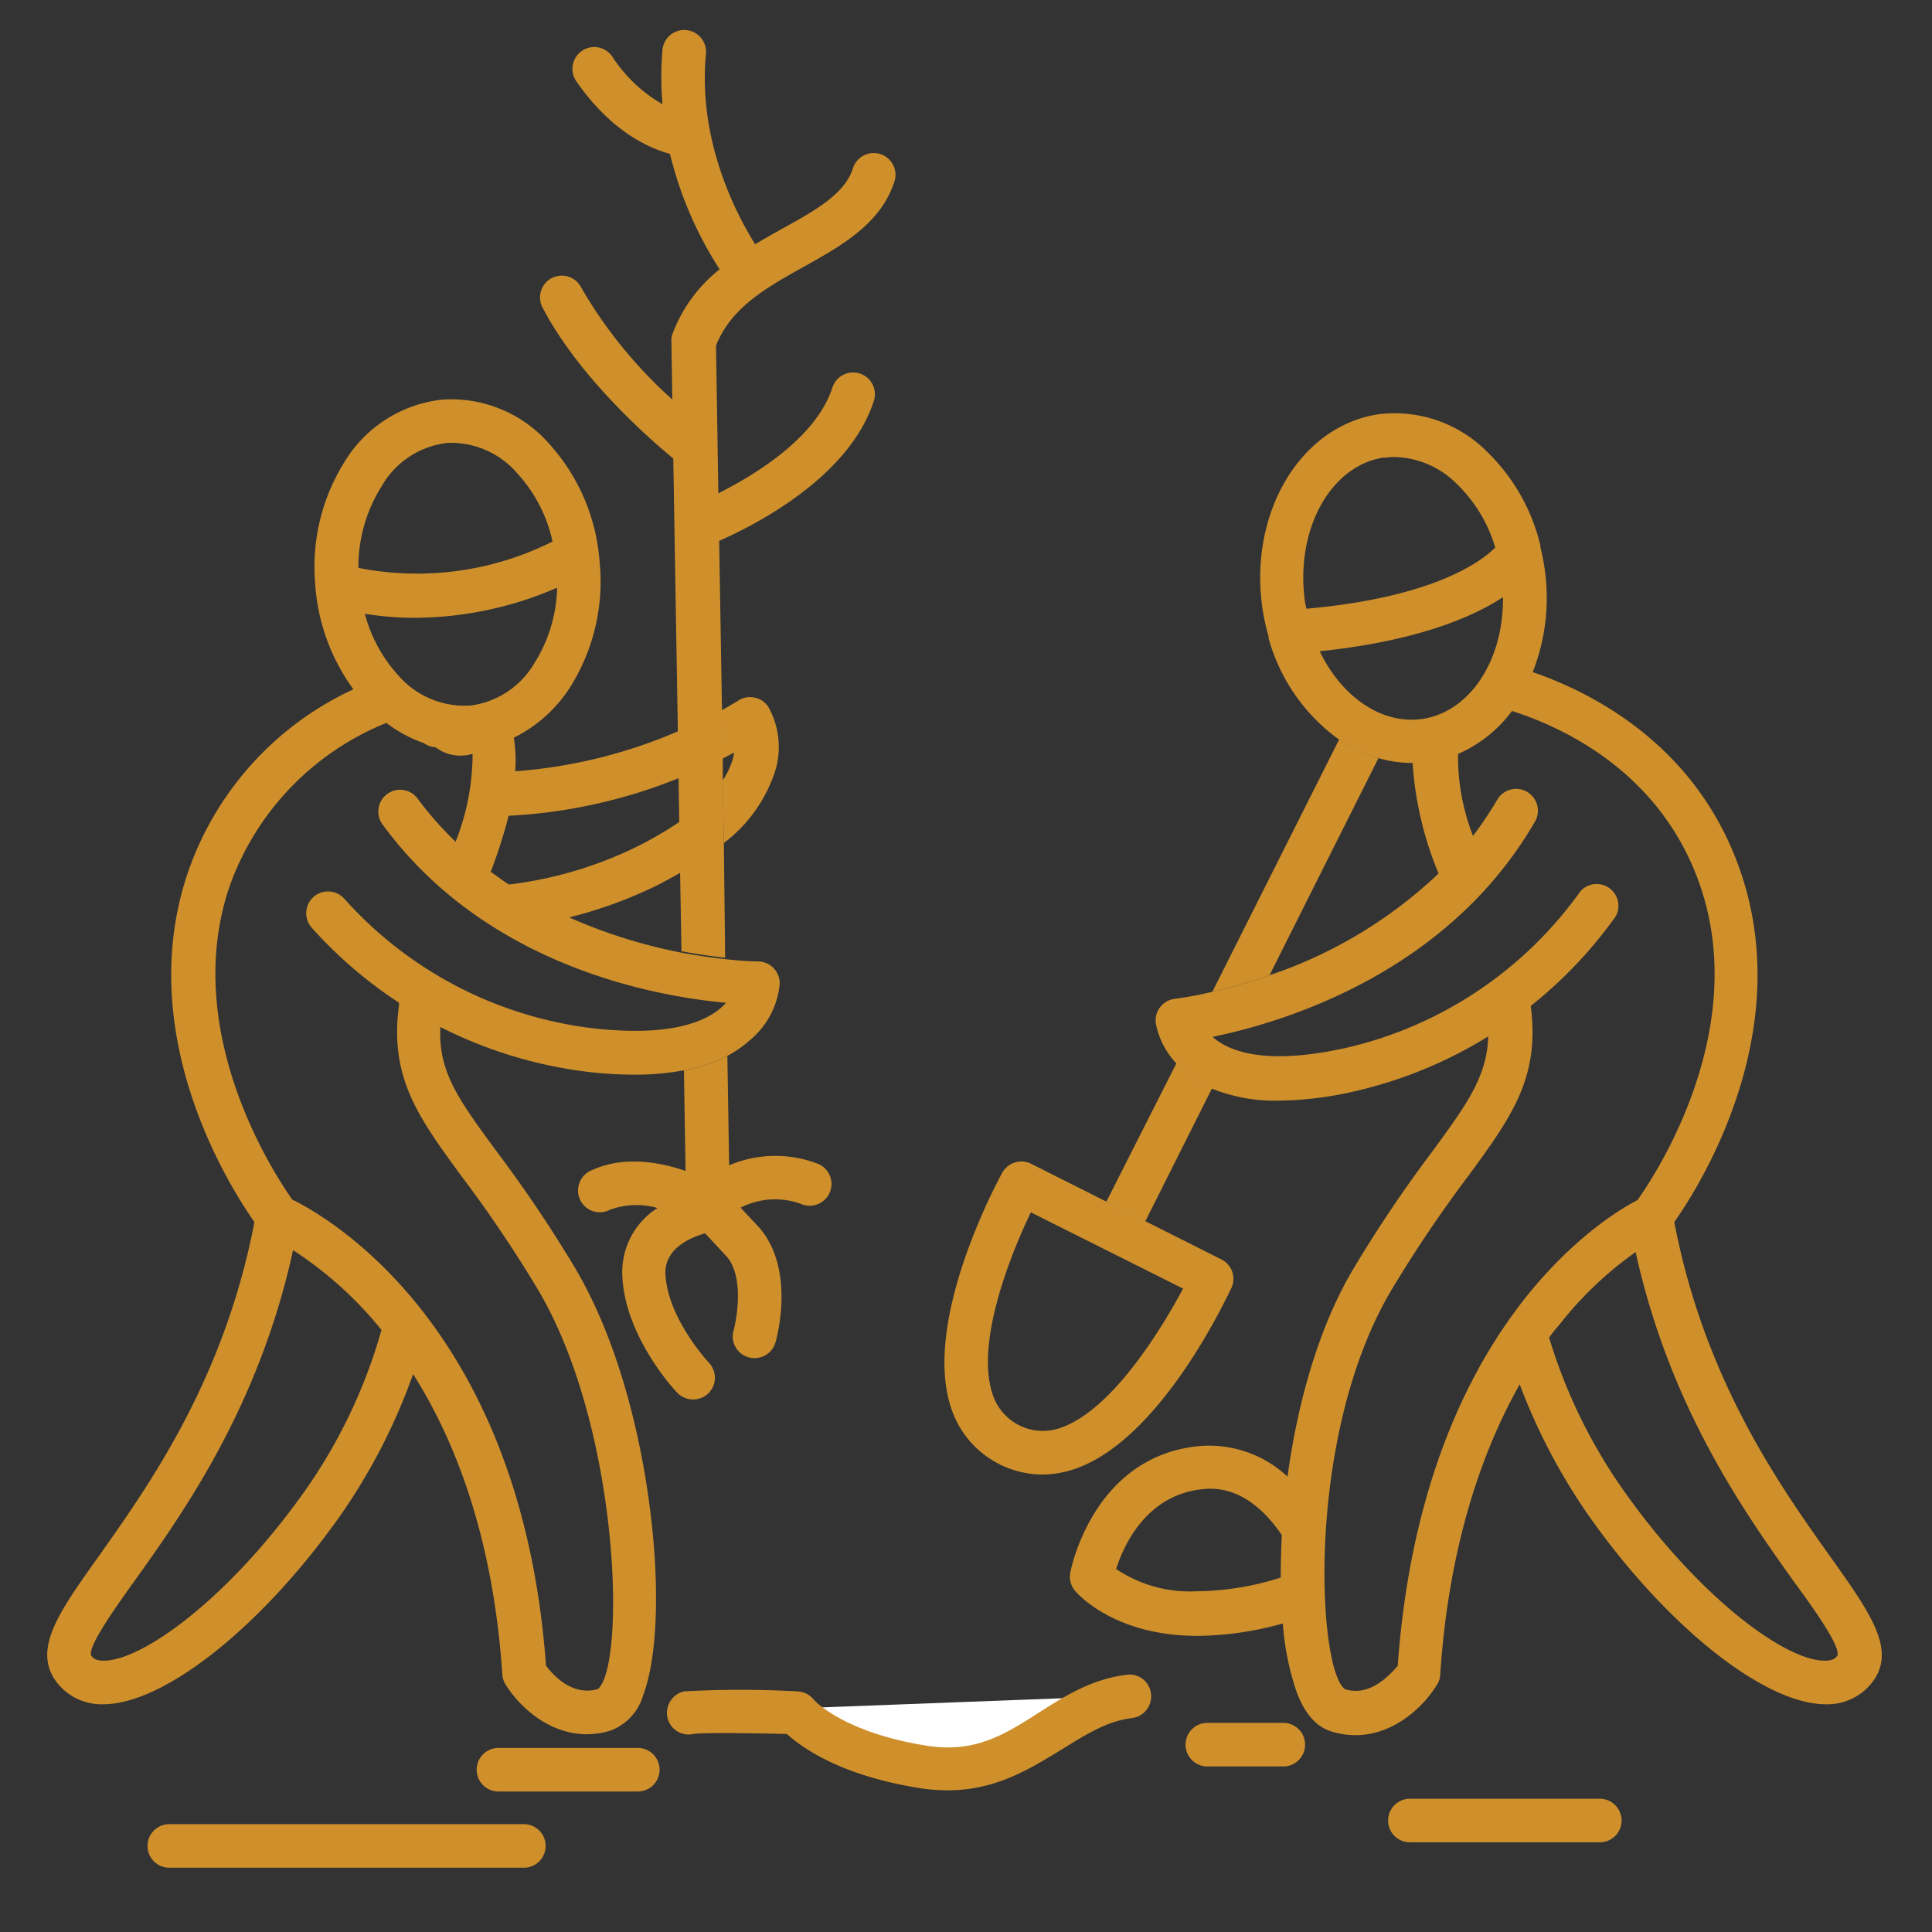 <svg id="Layer_1" data-name="Layer 1" xmlns="http://www.w3.org/2000/svg" viewBox="0 0 165 165"><rect x="0" y="0" width="165" height="165" fill="#333333" stroke="none"/><defs><style>.cls-1{fill:none;}.cls-2{fill:#cf902c;}.cls-3{fill:#fff;}</style></defs><title>agc-home-icons</title><g id="Component_2_1" data-name="Component 2 1"><path class="cls-1" d="M122.89,74.59a29.53,29.53,0,0,1-2.22-9.44h-.11a10.42,10.42,0,0,1-2.83-.42l-9.31,18.55A39,39,0,0,0,122.89,74.59Z"/><path class="cls-2" d="M117.73,64.74a11.88,11.88,0,0,1-3.36-1.59L103.54,84.7a45.81,45.81,0,0,0,4.88-1.41Z"/><path class="cls-2" d="M100.48,90.79l-6,11.85,3.33,1.67,5.71-11.38a10.13,10.13,0,0,1-1.75-1A7.92,7.92,0,0,1,100.48,90.79Z"/><path class="cls-2" d="M88.06,99.39a1.87,1.87,0,0,0-2.46.76c-.28.51-6.76,12.36-4.44,19.87A8.24,8.24,0,0,0,89,125.93a8.77,8.77,0,0,0,2.89-.51c7.41-2.63,13-14.91,13.28-15.43a1.85,1.85,0,0,0-.86-2.43l-6.46-3.25-3.33-1.67Zm2.6,22.52a4.51,4.51,0,0,1-5.94-3c-1.33-4.28,1.45-11.51,3.32-15.37l13,6.51C99,113.87,94.88,120.41,90.66,121.91Z"/><path class="cls-2" d="M156.23,132.83c-4.26-6-10.66-15-13.24-28.46,2.2-3.12,10.31-16,5.73-29.72-3.59-10.78-12.46-15.4-17.82-17.25a17.31,17.31,0,0,0,1-8.94,16.93,16.93,0,0,0-.35-1.75.74.74,0,0,0,0-.14,16.43,16.43,0,0,0-4.5-7.94,11.13,11.13,0,0,0-9.33-3.25h0c-6.65,1-11.09,8.41-9.9,16.59a18.27,18.27,0,0,0,.52,2.38l0,.15a15.9,15.9,0,0,0,6,8.65,11.88,11.88,0,0,0,3.36,1.59,10.42,10.42,0,0,0,2.83.42h.11a29.53,29.53,0,0,0,2.22,9.44,39,39,0,0,1-14.47,8.7,45.81,45.81,0,0,1-4.88,1.41,31,31,0,0,1-3.15.59,1.86,1.86,0,0,0-1.65,2.09,6.81,6.81,0,0,0,1.74,3.41A7.92,7.92,0,0,0,101.82,92a10.13,10.13,0,0,0,1.75,1,14.41,14.41,0,0,0,5.6,1,30.36,30.36,0,0,0,6.78-.86,37.49,37.49,0,0,0,11.15-4.63c-.1,3.44-1.83,5.81-4.81,9.88a112.74,112.74,0,0,0-6.68,9.93c-3,5-4.8,11.54-5.65,17.79a9.81,9.81,0,0,0-7.63-2.6c-8.91.91-10.85,10.38-10.92,10.79a1.84,1.84,0,0,0,.38,1.53c.13.16,3.25,3.87,10.45,3.88a27.91,27.91,0,0,0,7.32-1.06,23.14,23.14,0,0,0,1.19,5.89c.68,1.8,1.66,2.92,2.89,3.31a6.85,6.85,0,0,0,2.13.34c3.4,0,5.94-2.62,6.93-4.28A1.62,1.62,0,0,0,123,143c.75-11.24,3.68-19.26,6.79-24.77a50.88,50.88,0,0,0,6.06,11.45c6.59,9.28,14.81,15.81,20,15.87h.08a4.83,4.83,0,0,0,4-1.92C162,140.87,159.68,137.67,156.23,132.83Zm.69,8.57c-.16.22-.4.44-1.09.43-3.38,0-10.66-5.4-17-14.3a45.21,45.21,0,0,1-6.53-13.3c.27-.37.54-.72.8-1a31.05,31.05,0,0,1,6.59-6.3c2.92,13.24,9.23,22.12,13.49,28.11C154.89,137.36,157.21,140.62,156.92,141.4Zm-42.06,2.86c-2.35-1.68-3.41-21.7,4-34.13a110.17,110.17,0,0,1,6.48-9.62c3.73-5.09,6.2-8.46,5.39-14.6a37.58,37.58,0,0,0,7.25-7.64,1.86,1.86,0,0,0-3-2.16,33.92,33.92,0,0,1-19.79,13.33c-6.38,1.46-9.53.56-11.06-.45a3.88,3.88,0,0,1-.57-.44c5.91-1.21,20-5.36,27.53-18.38a1.86,1.86,0,1,0-3.22-1.87,31.36,31.36,0,0,1-2.07,3.09,18.68,18.68,0,0,1-1.28-7,11.37,11.37,0,0,0,4.61-3.67c4.54,1.45,12.89,5.37,16.14,15.13,4.12,12.37-3.91,24.52-5.42,26.64-3,1.55-18.4,11-20.48,39.78C118.69,143.05,117,144.94,114.86,144.26Zm-5.39-13.16c-.06,1.24-.09,2.46-.09,3.63a24.16,24.16,0,0,1-7.15,1.17A11.32,11.32,0,0,1,95.32,134c.64-2,2.56-6.33,7.39-6.82C105.72,126.83,108,128.92,109.47,131.1Zm8.75-92h0a5.62,5.62,0,0,1,.92-.07,7.77,7.77,0,0,1,5.31,2.33,12.47,12.47,0,0,1,3.25,5.4c-1.2,1.21-5.27,4.26-16.14,5.23,0-.17-.07-.34-.1-.52C110.57,45.29,113.6,39.74,118.22,39.07ZM128.36,51c.07,5.32-2.78,9.8-6.9,10.4-3.49.5-6.9-1.92-8.75-5.78C121,54.75,125.74,52.72,128.36,51Z"/><path class="cls-1" d="M48.61,78.35a44.67,44.67,0,0,0,9.64,3l-.12-6.83q-1,.59-2.16,1.17A38,38,0,0,1,48.61,78.35Z"/><path class="cls-2" d="M61.7,64.79l1-.52a4.09,4.09,0,0,1-.16.7,6.51,6.51,0,0,1-.83,1.69L61.82,72a12.63,12.63,0,0,0,4.36-6.08,7,7,0,0,0-.54-5.51,1.8,1.8,0,0,0-1.18-.83,1.84,1.84,0,0,0-1.42.26s-.53.34-1.41.82Z"/><path class="cls-2" d="M58.55,100c-2.18-.75-5.28-1.32-8-.06a1.86,1.86,0,1,0,1.54,3.38,6.52,6.52,0,0,1,4.06-.15,6.48,6.48,0,0,0-3,5.77c.2,5.21,4.51,9.84,4.69,10a1.87,1.87,0,0,0,2.63.08,1.86,1.86,0,0,0,.08-2.63S57,112.6,56.83,108.8c-.09-2.24,2.29-3.16,3.39-3.47l1.86,2c1.43,1.67.89,5.11.57,6.3a1.85,1.85,0,0,0,1.28,2.29,1.79,1.79,0,0,0,.51.07,1.86,1.86,0,0,0,1.79-1.35c.18-.64,1.65-6.27-1.38-9.79l-1.6-1.71a6.44,6.44,0,0,1,5.16-.32,1.86,1.86,0,1,0,1.3-3.48,10.11,10.11,0,0,0-7.44.18l-.15-9.34a13.48,13.48,0,0,1-3.71,1.23Z"/><path class="cls-2" d="M68.67,22.77c3.19-1.78,6.49-3.63,7.68-7.16a1.86,1.86,0,1,0-3.52-1.19c-.73,2.17-3.16,3.53-6,5.1-.77.43-1.55.87-2.34,1.34C62.84,18.21,59.59,12,60.29,4.6a1.86,1.86,0,1,0-3.71-.35,26.76,26.76,0,0,0,0,4.65,12.57,12.57,0,0,1-4.3-4.08,1.86,1.86,0,0,0-3.06,2.12c2.95,4.27,6.18,5.71,8,6.2A32,32,0,0,0,61.46,23a12.77,12.77,0,0,0-4,5.44,1.6,1.6,0,0,0-.12.68l.08,5a39.06,39.06,0,0,1-7.76-9.52,1.86,1.86,0,1,0-3.29,1.73c3.1,5.91,9.09,11.15,11.13,12.83l.39,23.19.06,4,.06,3.71.07,4.35.12,6.83c1.44.27,2.7.44,3.73.55L61.82,72l-.09-5.29,0-1.87-.07-4.18-.24-14.47c3.1-1.36,11.07-5.43,13.19-11.89a1.86,1.86,0,1,0-3.53-1.17c-1.4,4.27-6.58,7.41-9.73,9l-.2-12.62C62.46,26.23,65.48,24.55,68.67,22.77Z"/><path class="cls-2" d="M48.61,78.35A38,38,0,0,0,56,75.67q1.14-.58,2.16-1.17l-.07-4.35a32.14,32.14,0,0,1-3.74,2.18,34,34,0,0,1-10.89,3.21c-.53-.34-1-.7-1.55-1.08a44.89,44.89,0,0,0,1.53-4.79A44.66,44.66,0,0,0,58,66.44l-.06-4A43,43,0,0,1,44,65.87,12.17,12.17,0,0,0,43.88,63a12,12,0,0,0,4.83-4.34A16.92,16.92,0,0,0,51.21,48,16.85,16.85,0,0,0,46.9,37.9a11.11,11.11,0,0,0-9.12-3.77,11.14,11.14,0,0,0-8.34,5.29A16.9,16.9,0,0,0,26.93,50v0s0,0,0,.06a17.19,17.19,0,0,0,3.25,8.81A26.86,26.86,0,0,0,16,74.65c-4.58,13.74,3.54,26.6,5.73,29.72-2.58,13.45-9,22.46-13.24,28.46-3.45,4.84-5.73,8-3.68,10.8a4.83,4.83,0,0,0,4,1.92h.08c5.18-.06,13.39-6.59,20-15.87a50.52,50.52,0,0,0,6.39-12.33c3.63,5.73,6.84,14,7.62,25.65a1.84,1.84,0,0,0,.26.83c1,1.66,3.53,4.28,6.94,4.28a6.84,6.84,0,0,0,2.12-.34,4.58,4.58,0,0,0,2.71-3c1.26-3.31,1.45-9.67.49-16.59-.61-4.5-2.26-13.07-6.33-19.93a113.88,113.88,0,0,0-6.68-9.92c-3.19-4.35-5-6.76-4.8-10.62a37.76,37.76,0,0,0,12.5,3.82,34.92,34.92,0,0,0,4.07.25,22.7,22.7,0,0,0,4.22-.37,13.48,13.48,0,0,0,3.71-1.23A9.84,9.84,0,0,0,64,88.87,7.08,7.08,0,0,0,66.59,84a1.92,1.92,0,0,0-.54-1.34,1.88,1.88,0,0,0-1.33-.55h0s-1.07,0-2.74-.19c-1-.11-2.29-.28-3.73-.55A44.67,44.67,0,0,1,48.61,78.35Zm12.87,7.8c-1.4,1.17-4.44,2.41-10.92,1.66A33.87,33.87,0,0,1,29.4,76.75a1.86,1.86,0,1,0-2.77,2.49,37.78,37.78,0,0,0,7.45,6.4c0,.06,0,.13,0,.19-.84,6.19,1.63,9.57,5.38,14.68a110.17,110.17,0,0,1,6.48,9.62c7,11.81,7.53,32,5.13,34.12-2.21.65-3.86-1.22-4.44-2-2.1-28.86-18.52-38.26-21.67-39.8-1.54-2.18-9.51-14.29-5.4-26.62A23.54,23.54,0,0,1,33,61.74a11.53,11.53,0,0,0,3.21,1.73,1.85,1.85,0,0,0,1,.35,1.44,1.44,0,0,0,.25.18,3.51,3.51,0,0,0,2.9.38,20.32,20.32,0,0,1-1.45,7.51,29.6,29.6,0,0,1-3.24-3.68,1.86,1.86,0,0,0-3,2.2C41.53,82.53,56,85.1,62,85.64A3.61,3.61,0,0,1,61.48,86.15ZM8.88,141.83c-.71,0-.93-.21-1.1-.44-.28-.77,2-4,3.73-6.4,4.28-6,10.6-14.92,13.52-28.22a32.25,32.25,0,0,1,7.55,6.81,45.09,45.09,0,0,1-6.72,14C19.54,136.43,12.27,141.79,8.88,141.83Zm29.22-104a7.47,7.47,0,0,1,6.09,2.61,12.55,12.55,0,0,1,3,5.81,25.82,25.82,0,0,1-16.58,2.25,12.88,12.88,0,0,1,2-7A7.42,7.42,0,0,1,38.1,37.84Zm1.95,22.43A7.48,7.48,0,0,1,34,57.66a12.52,12.52,0,0,1-2.84-5.24,26.83,26.83,0,0,0,4.32.34,30.63,30.63,0,0,0,12.1-2.57,12.59,12.59,0,0,1-1.95,6.46A7.42,7.42,0,0,1,40.05,60.27Z"/><path id="Path_71" data-name="Path 71" class="cls-3" d="M58.8,146.25c1.08-.24,9.2,0,9.2,0s2.61,3.32,10.82,4.62,11.32-5.28,17.6-6.05"/><path class="cls-2" d="M80.93,152.9a15.78,15.78,0,0,1-2.4-.19c-6.72-1.07-10-3.43-11.33-4.62-3.49-.09-7.36-.12-8,0a1.84,1.84,0,0,1-2.2-1.42,1.88,1.88,0,0,1,1.43-2.22,87.26,87.26,0,0,1,9.66,0,1.87,1.87,0,0,1,1.41.71s2.42,2.78,9.65,3.93c4.12.65,6.64-.95,9.56-2.82,2.22-1.41,4.5-2.87,7.52-3.24a1.84,1.84,0,0,1,2.07,1.62,1.87,1.87,0,0,1-1.62,2.08c-2.17.26-4,1.44-6,2.68C88.05,151,85.12,152.9,80.93,152.9Z"/><path class="cls-2" d="M54.47,153H42.57a1.86,1.86,0,1,1,0-3.72h11.9a1.86,1.86,0,1,1,0,3.72Z"/><path class="cls-2" d="M109.6,150.86h-6.49a1.86,1.86,0,1,1,0-3.72h6.49a1.86,1.86,0,0,1,0,3.72Z"/><path class="cls-2" d="M44.74,159.51H14.46a1.86,1.86,0,0,1,0-3.72H44.74a1.86,1.86,0,0,1,0,3.72Z"/><path class="cls-2" d="M136.63,157.34H120.41a1.86,1.86,0,1,1,0-3.72h16.22a1.86,1.86,0,1,1,0,3.72Z"/></g></svg>